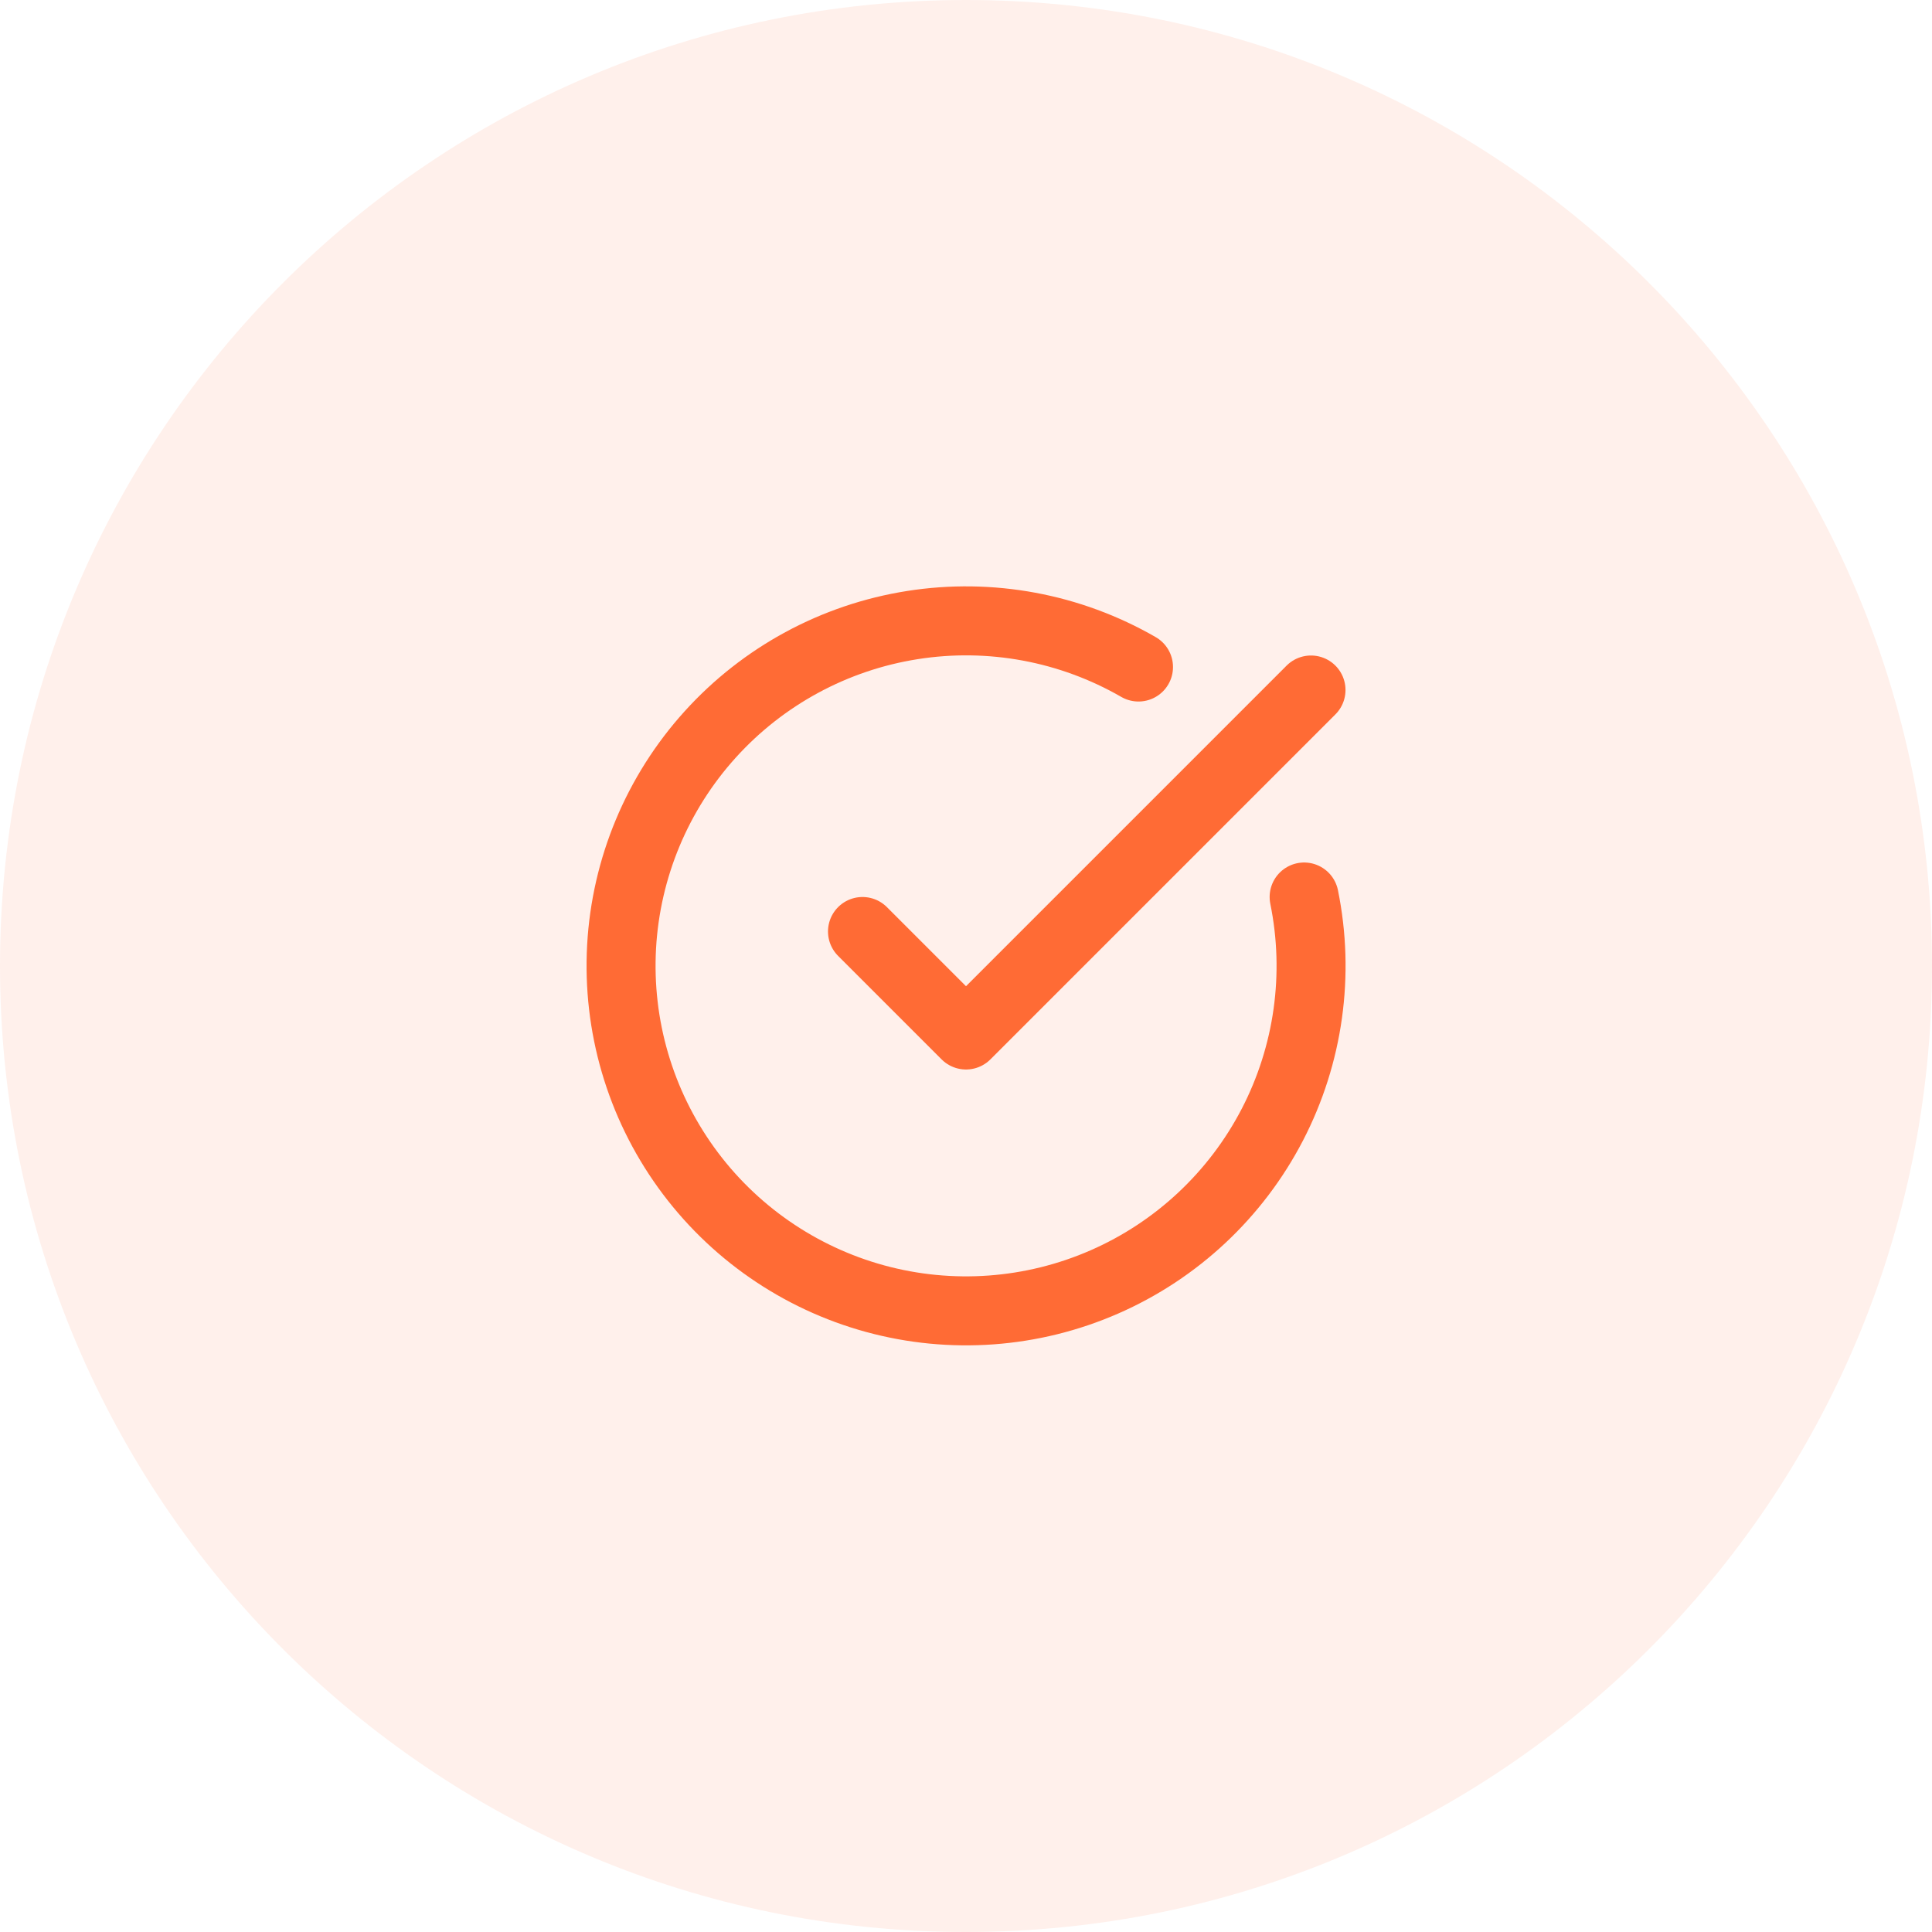 <svg width="56" height="56" viewBox="0 0 56 56" fill="none" xmlns="http://www.w3.org/2000/svg">
<path d="M0 28C0 12.536 12.536 0 28 0C43.464 0 56 12.536 56 28C56 43.464 43.464 56 28 56C12.536 56 0 43.464 0 28Z" fill="#FF6B35" fill-opacity="0.1"/>
<path d="M37.801 26C38.257 28.241 37.932 30.571 36.879 32.601C35.825 34.632 34.108 36.24 32.012 37.157C29.917 38.074 27.57 38.245 25.364 37.642C23.158 37.038 21.225 35.697 19.888 33.841C18.551 31.985 17.891 29.727 18.017 27.443C18.144 25.159 19.049 22.988 20.583 21.291C22.117 19.594 24.186 18.474 26.446 18.118C28.705 17.762 31.018 18.191 33 19.334" stroke="#FF6B35" stroke-width="2" stroke-linecap="round" stroke-linejoin="round"/>
<path d="M25 27L28 30L38 20" stroke="#FF6B35" stroke-width="2" stroke-linecap="round" stroke-linejoin="round"/>
</svg>
